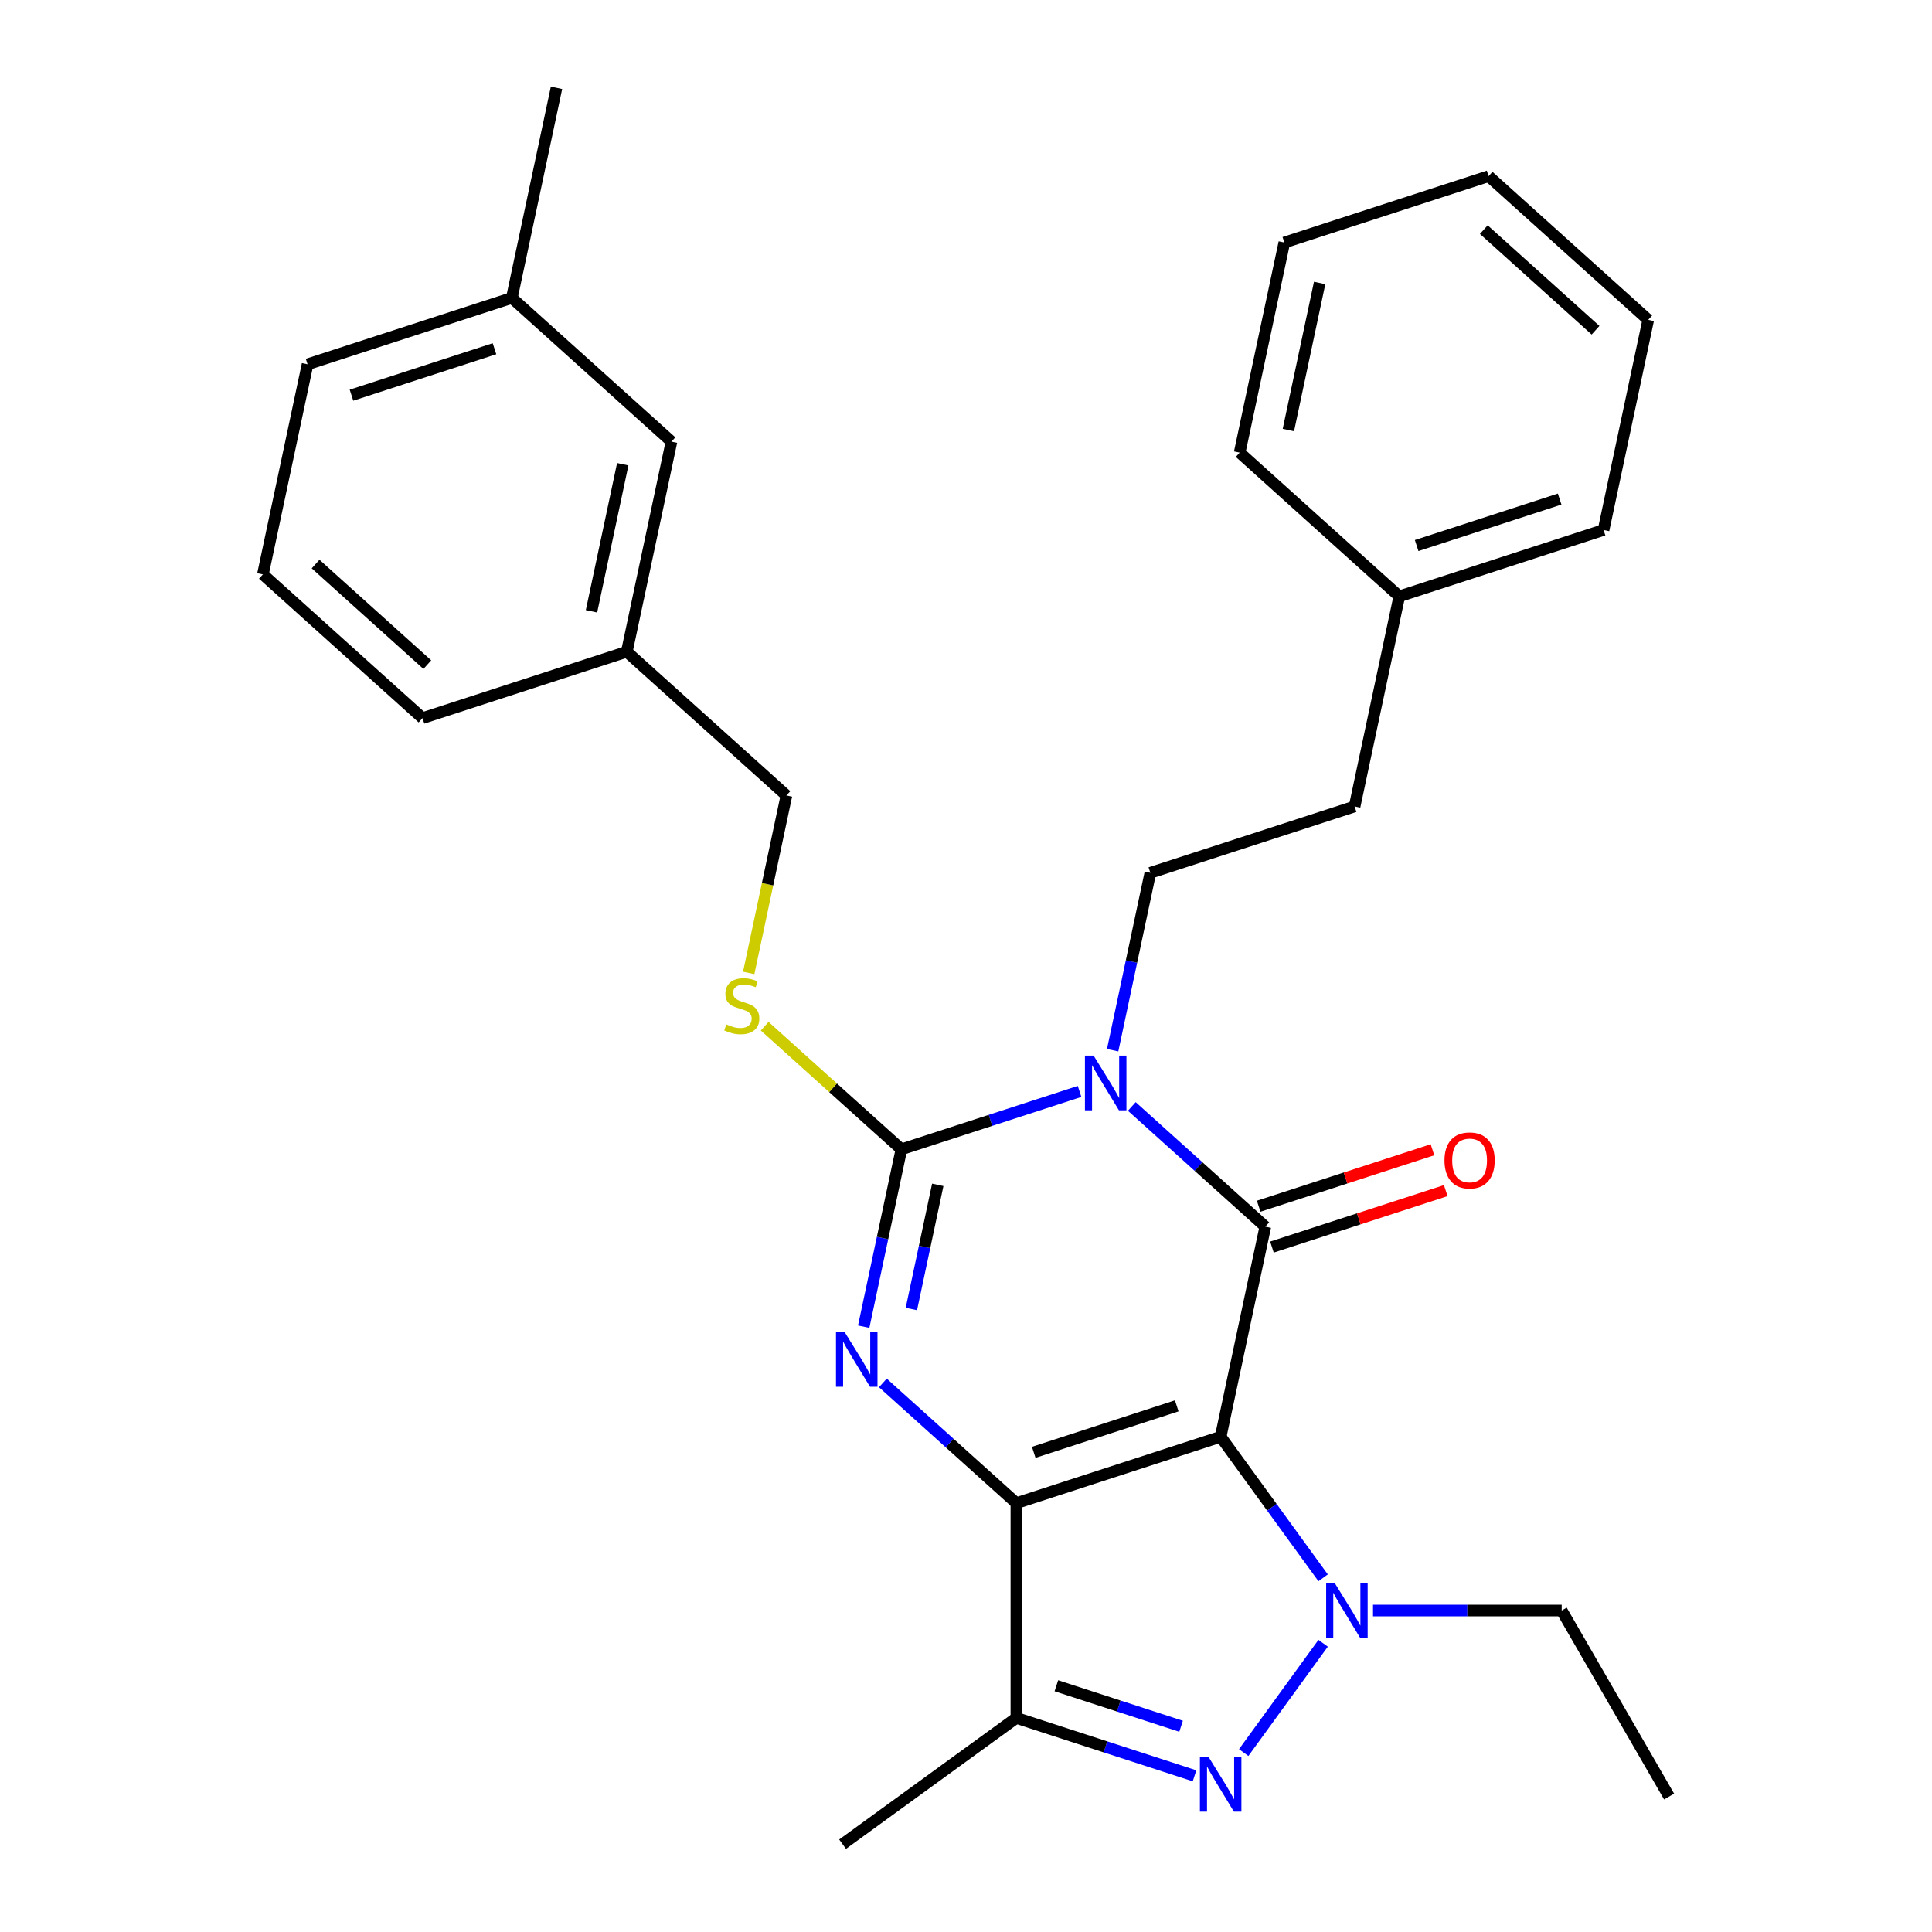 <?xml version='1.0' encoding='iso-8859-1'?>
<svg version='1.1' baseProfile='full'
              xmlns='http://www.w3.org/2000/svg'
                      xmlns:rdkit='http://www.rdkit.org/xml'
                      xmlns:xlink='http://www.w3.org/1999/xlink'
                  xml:space='preserve'
width='1000px' height='1000px' viewBox='0 0 1000 1000'>
<!-- END OF HEADER -->
<rect style='opacity:1.0;fill:#FFFFFF;stroke:none' width='1000' height='1000' x='0' y='0'> </rect>
<path class='bond-0' d='M 631.806,743.663 L 526.07,778.019' style='fill:none;fill-rule:evenodd;stroke:#000000;stroke-width:6px;stroke-linecap:butt;stroke-linejoin:miter;stroke-opacity:1' />
<path class='bond-0' d='M 609.074,727.669 L 535.059,751.718' style='fill:none;fill-rule:evenodd;stroke:#000000;stroke-width:6px;stroke-linecap:butt;stroke-linejoin:miter;stroke-opacity:1' />
<path class='bond-2' d='M 631.806,743.663 L 654.921,634.914' style='fill:none;fill-rule:evenodd;stroke:#000000;stroke-width:6px;stroke-linecap:butt;stroke-linejoin:miter;stroke-opacity:1' />
<path class='bond-5' d='M 631.806,743.663 L 658.327,780.166' style='fill:none;fill-rule:evenodd;stroke:#000000;stroke-width:6px;stroke-linecap:butt;stroke-linejoin:miter;stroke-opacity:1' />
<path class='bond-5' d='M 658.327,780.166 L 684.848,816.668' style='fill:none;fill-rule:evenodd;stroke:#0000FF;stroke-width:6px;stroke-linecap:butt;stroke-linejoin:miter;stroke-opacity:1' />
<path class='bond-3' d='M 526.07,778.019 L 491.519,746.909' style='fill:none;fill-rule:evenodd;stroke:#000000;stroke-width:6px;stroke-linecap:butt;stroke-linejoin:miter;stroke-opacity:1' />
<path class='bond-3' d='M 491.519,746.909 L 456.968,715.799' style='fill:none;fill-rule:evenodd;stroke:#0000FF;stroke-width:6px;stroke-linecap:butt;stroke-linejoin:miter;stroke-opacity:1' />
<path class='bond-7' d='M 526.07,778.019 L 526.07,889.197' style='fill:none;fill-rule:evenodd;stroke:#000000;stroke-width:6px;stroke-linecap:butt;stroke-linejoin:miter;stroke-opacity:1' />
<path class='bond-1' d='M 585.819,572.695 L 620.37,603.805' style='fill:none;fill-rule:evenodd;stroke:#0000FF;stroke-width:6px;stroke-linecap:butt;stroke-linejoin:miter;stroke-opacity:1' />
<path class='bond-1' d='M 620.37,603.805 L 654.921,634.914' style='fill:none;fill-rule:evenodd;stroke:#000000;stroke-width:6px;stroke-linecap:butt;stroke-linejoin:miter;stroke-opacity:1' />
<path class='bond-4' d='M 558.781,564.915 L 512.672,579.896' style='fill:none;fill-rule:evenodd;stroke:#0000FF;stroke-width:6px;stroke-linecap:butt;stroke-linejoin:miter;stroke-opacity:1' />
<path class='bond-4' d='M 512.672,579.896 L 466.563,594.878' style='fill:none;fill-rule:evenodd;stroke:#000000;stroke-width:6px;stroke-linecap:butt;stroke-linejoin:miter;stroke-opacity:1' />
<path class='bond-8' d='M 575.901,543.582 L 585.658,497.678' style='fill:none;fill-rule:evenodd;stroke:#0000FF;stroke-width:6px;stroke-linecap:butt;stroke-linejoin:miter;stroke-opacity:1' />
<path class='bond-8' d='M 585.658,497.678 L 595.415,451.773' style='fill:none;fill-rule:evenodd;stroke:#000000;stroke-width:6px;stroke-linecap:butt;stroke-linejoin:miter;stroke-opacity:1' />
<path class='bond-10' d='M 658.357,645.488 L 703.335,630.874' style='fill:none;fill-rule:evenodd;stroke:#000000;stroke-width:6px;stroke-linecap:butt;stroke-linejoin:miter;stroke-opacity:1' />
<path class='bond-10' d='M 703.335,630.874 L 748.314,616.259' style='fill:none;fill-rule:evenodd;stroke:#FF0000;stroke-width:6px;stroke-linecap:butt;stroke-linejoin:miter;stroke-opacity:1' />
<path class='bond-10' d='M 651.486,624.341 L 696.464,609.726' style='fill:none;fill-rule:evenodd;stroke:#000000;stroke-width:6px;stroke-linecap:butt;stroke-linejoin:miter;stroke-opacity:1' />
<path class='bond-10' d='M 696.464,609.726 L 741.443,595.112' style='fill:none;fill-rule:evenodd;stroke:#FF0000;stroke-width:6px;stroke-linecap:butt;stroke-linejoin:miter;stroke-opacity:1' />
<path class='bond-30' d='M 447.049,686.687 L 456.806,640.782' style='fill:none;fill-rule:evenodd;stroke:#0000FF;stroke-width:6px;stroke-linecap:butt;stroke-linejoin:miter;stroke-opacity:1' />
<path class='bond-30' d='M 456.806,640.782 L 466.563,594.878' style='fill:none;fill-rule:evenodd;stroke:#000000;stroke-width:6px;stroke-linecap:butt;stroke-linejoin:miter;stroke-opacity:1' />
<path class='bond-30' d='M 471.726,677.538 L 478.556,645.405' style='fill:none;fill-rule:evenodd;stroke:#0000FF;stroke-width:6px;stroke-linecap:butt;stroke-linejoin:miter;stroke-opacity:1' />
<path class='bond-30' d='M 478.556,645.405 L 485.386,613.272' style='fill:none;fill-rule:evenodd;stroke:#000000;stroke-width:6px;stroke-linecap:butt;stroke-linejoin:miter;stroke-opacity:1' />
<path class='bond-9' d='M 466.563,594.878 L 431.183,563.021' style='fill:none;fill-rule:evenodd;stroke:#000000;stroke-width:6px;stroke-linecap:butt;stroke-linejoin:miter;stroke-opacity:1' />
<path class='bond-9' d='M 431.183,563.021 L 395.802,531.163' style='fill:none;fill-rule:evenodd;stroke:#CCCC00;stroke-width:6px;stroke-linecap:butt;stroke-linejoin:miter;stroke-opacity:1' />
<path class='bond-6' d='M 684.848,850.547 L 643.733,907.137' style='fill:none;fill-rule:evenodd;stroke:#0000FF;stroke-width:6px;stroke-linecap:butt;stroke-linejoin:miter;stroke-opacity:1' />
<path class='bond-11' d='M 710.674,833.608 L 759.504,833.608' style='fill:none;fill-rule:evenodd;stroke:#0000FF;stroke-width:6px;stroke-linecap:butt;stroke-linejoin:miter;stroke-opacity:1' />
<path class='bond-11' d='M 759.504,833.608 L 808.333,833.608' style='fill:none;fill-rule:evenodd;stroke:#000000;stroke-width:6px;stroke-linecap:butt;stroke-linejoin:miter;stroke-opacity:1' />
<path class='bond-29' d='M 618.287,919.16 L 572.178,904.178' style='fill:none;fill-rule:evenodd;stroke:#0000FF;stroke-width:6px;stroke-linecap:butt;stroke-linejoin:miter;stroke-opacity:1' />
<path class='bond-29' d='M 572.178,904.178 L 526.07,889.197' style='fill:none;fill-rule:evenodd;stroke:#000000;stroke-width:6px;stroke-linecap:butt;stroke-linejoin:miter;stroke-opacity:1' />
<path class='bond-29' d='M 611.325,893.518 L 579.049,883.031' style='fill:none;fill-rule:evenodd;stroke:#0000FF;stroke-width:6px;stroke-linecap:butt;stroke-linejoin:miter;stroke-opacity:1' />
<path class='bond-29' d='M 579.049,883.031 L 546.773,872.544' style='fill:none;fill-rule:evenodd;stroke:#000000;stroke-width:6px;stroke-linecap:butt;stroke-linejoin:miter;stroke-opacity:1' />
<path class='bond-15' d='M 526.07,889.197 L 436.125,954.545' style='fill:none;fill-rule:evenodd;stroke:#000000;stroke-width:6px;stroke-linecap:butt;stroke-linejoin:miter;stroke-opacity:1' />
<path class='bond-13' d='M 595.415,451.773 L 701.152,417.417' style='fill:none;fill-rule:evenodd;stroke:#000000;stroke-width:6px;stroke-linecap:butt;stroke-linejoin:miter;stroke-opacity:1' />
<path class='bond-12' d='M 387.534,503.586 L 397.296,457.661' style='fill:none;fill-rule:evenodd;stroke:#CCCC00;stroke-width:6px;stroke-linecap:butt;stroke-linejoin:miter;stroke-opacity:1' />
<path class='bond-12' d='M 397.296,457.661 L 407.057,411.737' style='fill:none;fill-rule:evenodd;stroke:#000000;stroke-width:6px;stroke-linecap:butt;stroke-linejoin:miter;stroke-opacity:1' />
<path class='bond-25' d='M 808.333,833.608 L 863.922,929.891' style='fill:none;fill-rule:evenodd;stroke:#000000;stroke-width:6px;stroke-linecap:butt;stroke-linejoin:miter;stroke-opacity:1' />
<path class='bond-16' d='M 407.057,411.737 L 324.436,337.344' style='fill:none;fill-rule:evenodd;stroke:#000000;stroke-width:6px;stroke-linecap:butt;stroke-linejoin:miter;stroke-opacity:1' />
<path class='bond-18' d='M 701.152,417.417 L 724.267,308.669' style='fill:none;fill-rule:evenodd;stroke:#000000;stroke-width:6px;stroke-linecap:butt;stroke-linejoin:miter;stroke-opacity:1' />
<path class='bond-14' d='M 347.551,228.596 L 324.436,337.344' style='fill:none;fill-rule:evenodd;stroke:#000000;stroke-width:6px;stroke-linecap:butt;stroke-linejoin:miter;stroke-opacity:1' />
<path class='bond-14' d='M 322.334,240.285 L 306.154,316.409' style='fill:none;fill-rule:evenodd;stroke:#000000;stroke-width:6px;stroke-linecap:butt;stroke-linejoin:miter;stroke-opacity:1' />
<path class='bond-17' d='M 347.551,228.596 L 264.93,154.203' style='fill:none;fill-rule:evenodd;stroke:#000000;stroke-width:6px;stroke-linecap:butt;stroke-linejoin:miter;stroke-opacity:1' />
<path class='bond-20' d='M 324.436,337.344 L 218.699,371.7' style='fill:none;fill-rule:evenodd;stroke:#000000;stroke-width:6px;stroke-linecap:butt;stroke-linejoin:miter;stroke-opacity:1' />
<path class='bond-22' d='M 264.93,154.203 L 288.045,45.455' style='fill:none;fill-rule:evenodd;stroke:#000000;stroke-width:6px;stroke-linecap:butt;stroke-linejoin:miter;stroke-opacity:1' />
<path class='bond-32' d='M 264.93,154.203 L 159.193,188.559' style='fill:none;fill-rule:evenodd;stroke:#000000;stroke-width:6px;stroke-linecap:butt;stroke-linejoin:miter;stroke-opacity:1' />
<path class='bond-32' d='M 255.941,180.504 L 181.925,204.553' style='fill:none;fill-rule:evenodd;stroke:#000000;stroke-width:6px;stroke-linecap:butt;stroke-linejoin:miter;stroke-opacity:1' />
<path class='bond-23' d='M 724.267,308.669 L 830.003,274.313' style='fill:none;fill-rule:evenodd;stroke:#000000;stroke-width:6px;stroke-linecap:butt;stroke-linejoin:miter;stroke-opacity:1' />
<path class='bond-23' d='M 733.256,282.368 L 807.272,258.319' style='fill:none;fill-rule:evenodd;stroke:#000000;stroke-width:6px;stroke-linecap:butt;stroke-linejoin:miter;stroke-opacity:1' />
<path class='bond-24' d='M 724.267,308.669 L 641.646,234.276' style='fill:none;fill-rule:evenodd;stroke:#000000;stroke-width:6px;stroke-linecap:butt;stroke-linejoin:miter;stroke-opacity:1' />
<path class='bond-19' d='M 136.078,297.307 L 218.699,371.7' style='fill:none;fill-rule:evenodd;stroke:#000000;stroke-width:6px;stroke-linecap:butt;stroke-linejoin:miter;stroke-opacity:1' />
<path class='bond-19' d='M 163.35,291.942 L 221.185,344.017' style='fill:none;fill-rule:evenodd;stroke:#000000;stroke-width:6px;stroke-linecap:butt;stroke-linejoin:miter;stroke-opacity:1' />
<path class='bond-21' d='M 136.078,297.307 L 159.193,188.559' style='fill:none;fill-rule:evenodd;stroke:#000000;stroke-width:6px;stroke-linecap:butt;stroke-linejoin:miter;stroke-opacity:1' />
<path class='bond-26' d='M 830.003,274.313 L 853.119,165.565' style='fill:none;fill-rule:evenodd;stroke:#000000;stroke-width:6px;stroke-linecap:butt;stroke-linejoin:miter;stroke-opacity:1' />
<path class='bond-27' d='M 641.646,234.276 L 664.761,125.528' style='fill:none;fill-rule:evenodd;stroke:#000000;stroke-width:6px;stroke-linecap:butt;stroke-linejoin:miter;stroke-opacity:1' />
<path class='bond-27' d='M 666.863,222.587 L 683.043,146.463' style='fill:none;fill-rule:evenodd;stroke:#000000;stroke-width:6px;stroke-linecap:butt;stroke-linejoin:miter;stroke-opacity:1' />
<path class='bond-31' d='M 853.119,165.565 L 770.497,91.172' style='fill:none;fill-rule:evenodd;stroke:#000000;stroke-width:6px;stroke-linecap:butt;stroke-linejoin:miter;stroke-opacity:1' />
<path class='bond-31' d='M 825.847,170.93 L 768.012,118.855' style='fill:none;fill-rule:evenodd;stroke:#000000;stroke-width:6px;stroke-linecap:butt;stroke-linejoin:miter;stroke-opacity:1' />
<path class='bond-28' d='M 664.761,125.528 L 770.497,91.172' style='fill:none;fill-rule:evenodd;stroke:#000000;stroke-width:6px;stroke-linecap:butt;stroke-linejoin:miter;stroke-opacity:1' />
<path  class='atom-2' d='M 566.04 546.362
L 575.32 561.362
Q 576.24 562.842, 577.72 565.522
Q 579.2 568.202, 579.28 568.362
L 579.28 546.362
L 583.04 546.362
L 583.04 574.682
L 579.16 574.682
L 569.2 558.282
Q 568.04 556.362, 566.8 554.162
Q 565.6 551.962, 565.24 551.282
L 565.24 574.682
L 561.56 574.682
L 561.56 546.362
L 566.04 546.362
' fill='#0000FF'/>
<path  class='atom-4' d='M 437.188 689.466
L 446.468 704.466
Q 447.388 705.946, 448.868 708.626
Q 450.348 711.306, 450.428 711.466
L 450.428 689.466
L 454.188 689.466
L 454.188 717.786
L 450.308 717.786
L 440.348 701.386
Q 439.188 699.466, 437.948 697.266
Q 436.748 695.066, 436.388 694.386
L 436.388 717.786
L 432.708 717.786
L 432.708 689.466
L 437.188 689.466
' fill='#0000FF'/>
<path  class='atom-6' d='M 690.895 819.448
L 700.175 834.448
Q 701.095 835.928, 702.575 838.608
Q 704.055 841.288, 704.135 841.448
L 704.135 819.448
L 707.895 819.448
L 707.895 847.768
L 704.015 847.768
L 694.055 831.368
Q 692.895 829.448, 691.655 827.248
Q 690.455 825.048, 690.095 824.368
L 690.095 847.768
L 686.415 847.768
L 686.415 819.448
L 690.895 819.448
' fill='#0000FF'/>
<path  class='atom-7' d='M 625.546 909.393
L 634.826 924.393
Q 635.746 925.873, 637.226 928.553
Q 638.706 931.233, 638.786 931.393
L 638.786 909.393
L 642.546 909.393
L 642.546 937.713
L 638.666 937.713
L 628.706 921.313
Q 627.546 919.393, 626.306 917.193
Q 625.106 914.993, 624.746 914.313
L 624.746 937.713
L 621.066 937.713
L 621.066 909.393
L 625.546 909.393
' fill='#0000FF'/>
<path  class='atom-10' d='M 375.942 530.205
Q 376.262 530.325, 377.582 530.885
Q 378.902 531.445, 380.342 531.805
Q 381.822 532.125, 383.262 532.125
Q 385.942 532.125, 387.502 530.845
Q 389.062 529.525, 389.062 527.245
Q 389.062 525.685, 388.262 524.725
Q 387.502 523.765, 386.302 523.245
Q 385.102 522.725, 383.102 522.125
Q 380.582 521.365, 379.062 520.645
Q 377.582 519.925, 376.502 518.405
Q 375.462 516.885, 375.462 514.325
Q 375.462 510.765, 377.862 508.565
Q 380.302 506.365, 385.102 506.365
Q 388.382 506.365, 392.102 507.925
L 391.182 511.005
Q 387.782 509.605, 385.222 509.605
Q 382.462 509.605, 380.942 510.765
Q 379.422 511.885, 379.462 513.845
Q 379.462 515.365, 380.222 516.285
Q 381.022 517.205, 382.142 517.725
Q 383.302 518.245, 385.222 518.845
Q 387.782 519.645, 389.302 520.445
Q 390.822 521.245, 391.902 522.885
Q 393.022 524.485, 393.022 527.245
Q 393.022 531.165, 390.382 533.285
Q 387.782 535.365, 383.422 535.365
Q 380.902 535.365, 378.982 534.805
Q 377.102 534.285, 374.862 533.365
L 375.942 530.205
' fill='#CCCC00'/>
<path  class='atom-11' d='M 747.658 600.638
Q 747.658 593.838, 751.018 590.038
Q 754.378 586.238, 760.658 586.238
Q 766.938 586.238, 770.298 590.038
Q 773.658 593.838, 773.658 600.638
Q 773.658 607.518, 770.258 611.438
Q 766.858 615.318, 760.658 615.318
Q 754.418 615.318, 751.018 611.438
Q 747.658 607.558, 747.658 600.638
M 760.658 612.118
Q 764.978 612.118, 767.298 609.238
Q 769.658 606.318, 769.658 600.638
Q 769.658 595.078, 767.298 592.278
Q 764.978 589.438, 760.658 589.438
Q 756.338 589.438, 753.978 592.238
Q 751.658 595.038, 751.658 600.638
Q 751.658 606.358, 753.978 609.238
Q 756.338 612.118, 760.658 612.118
' fill='#FF0000'/>
</svg>
